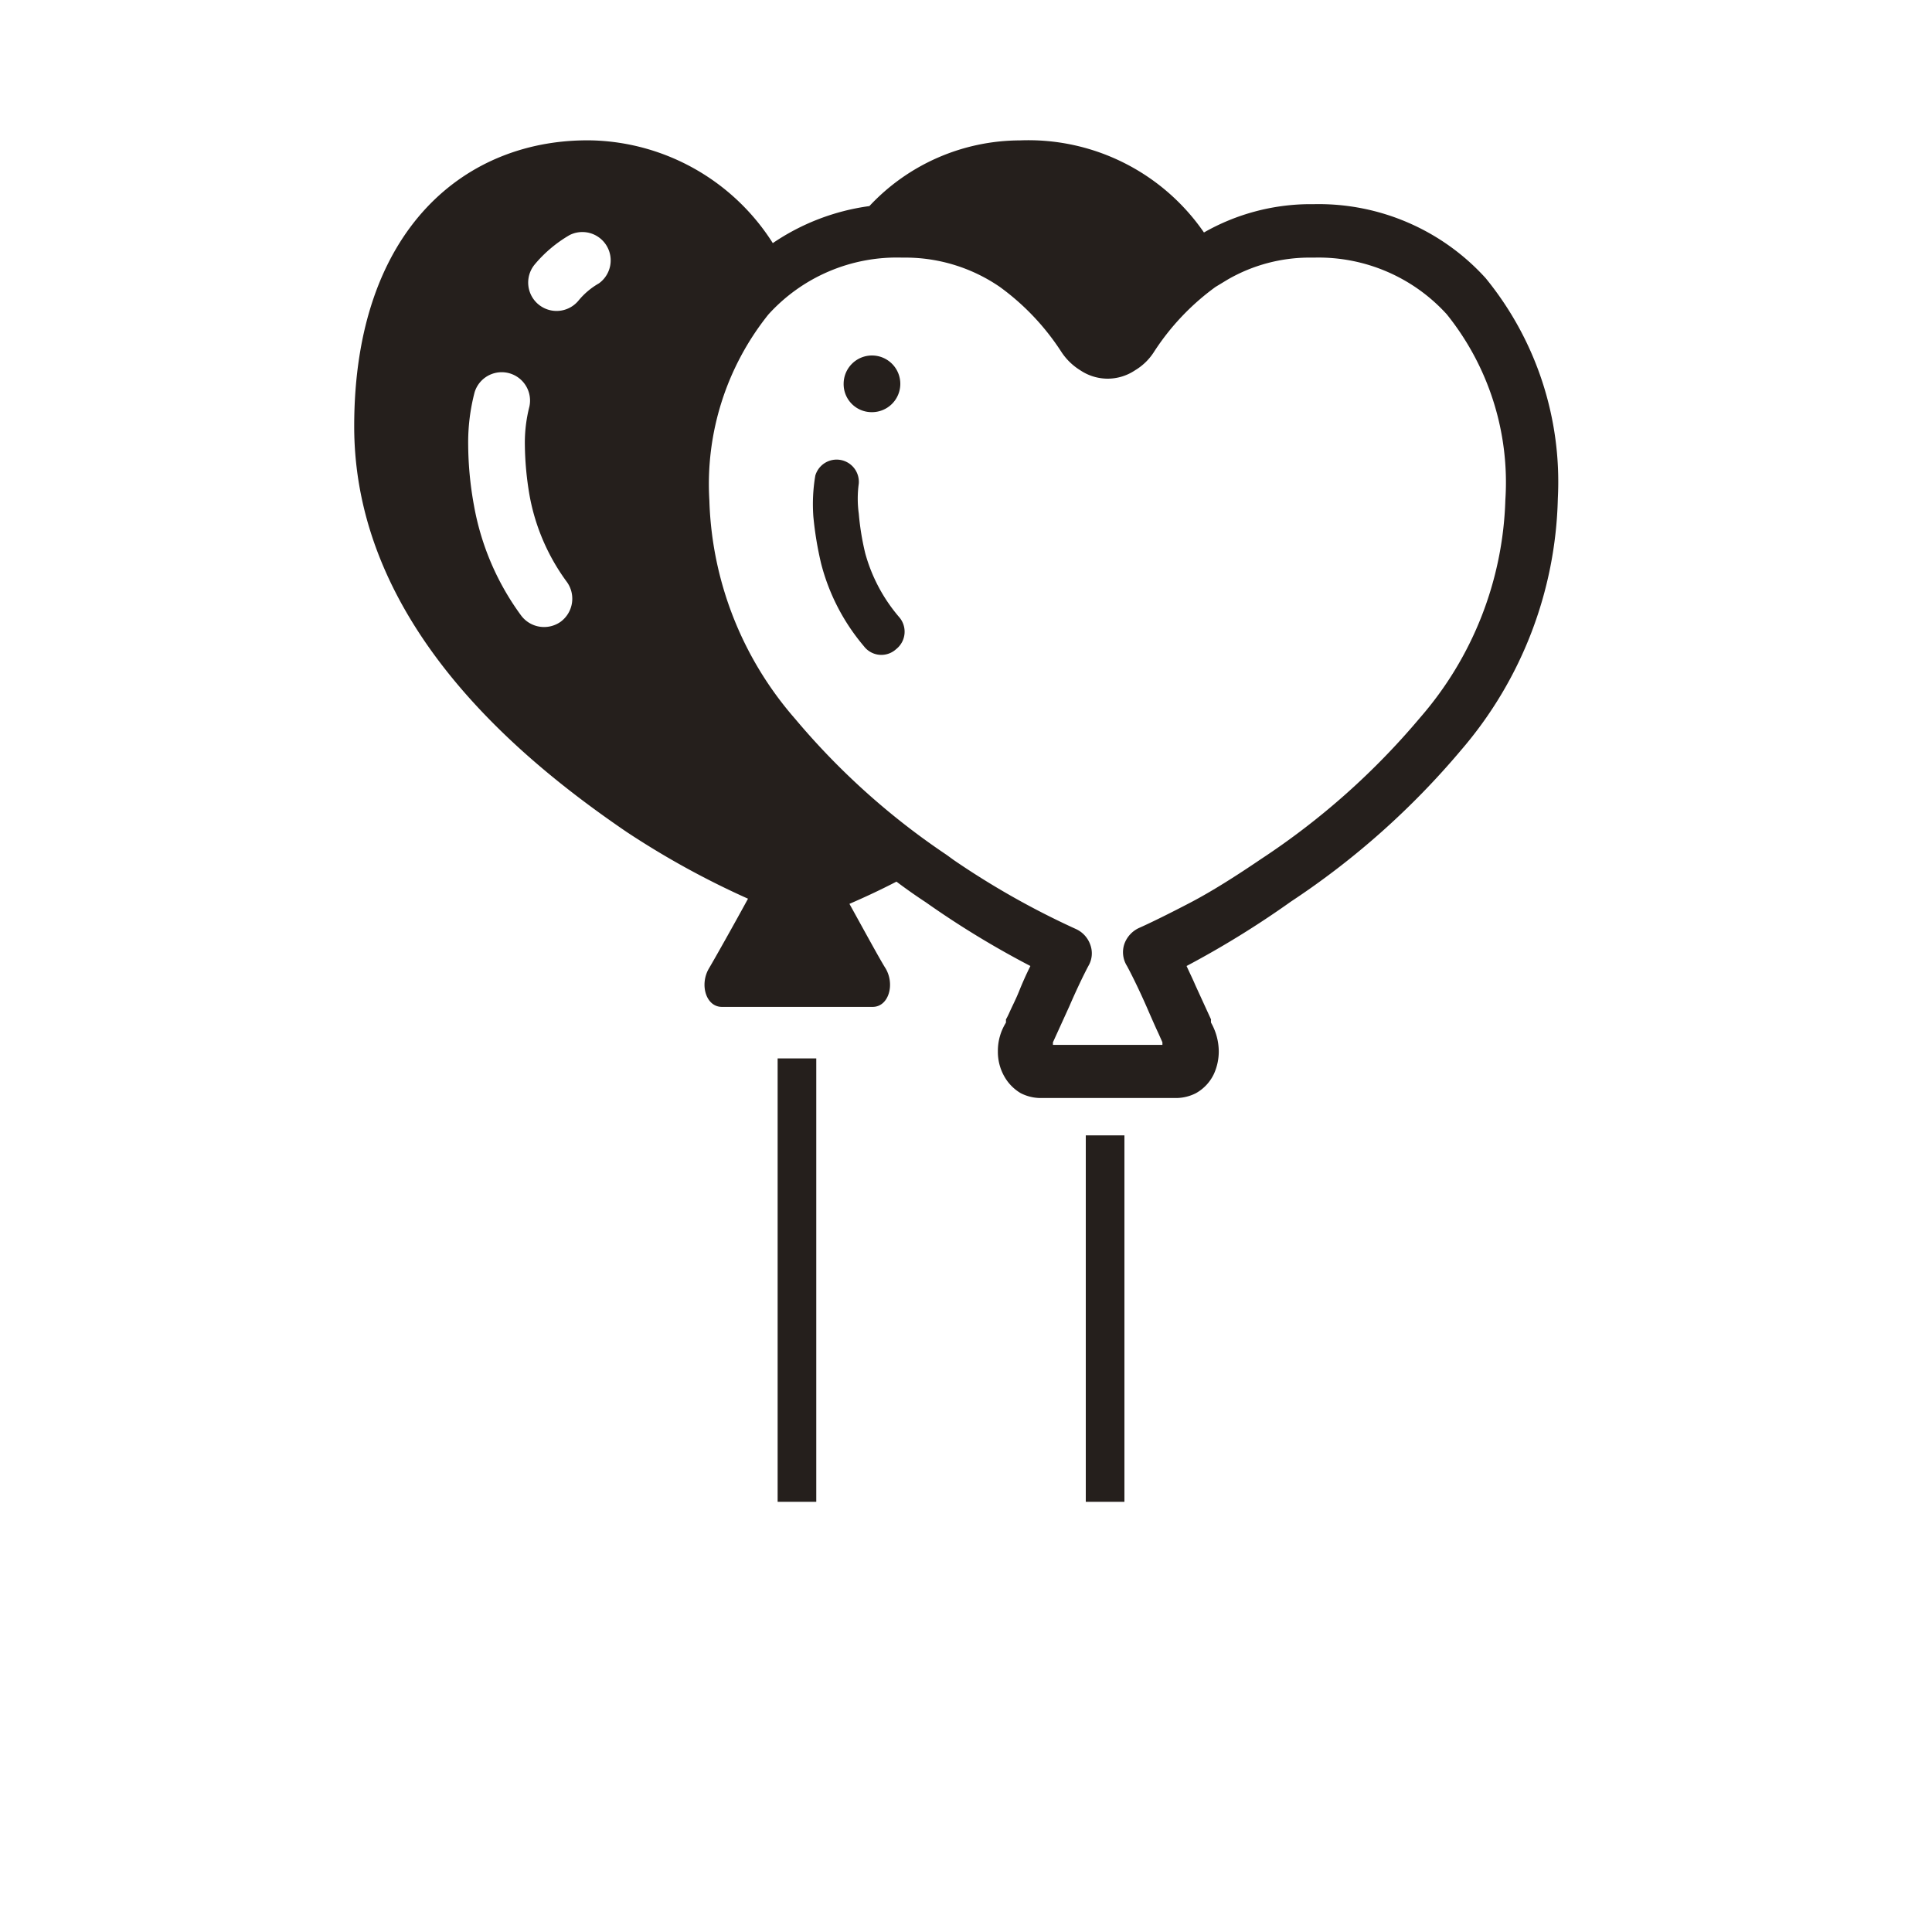 <svg id="レイヤー_1" data-name="レイヤー 1" xmlns="http://www.w3.org/2000/svg" viewBox="0 0 60 60"><defs><style>.cls-1{fill:#251f1c;}</style></defs><rect class="cls-1" x="24.15" y="32.87" width="1.2" height="13.77"/><rect class="cls-1" x="33.72" y="35.26" width="1.2" height="11.38"/><path class="cls-1" d="M26.87,17.18a8.2,8.2,0,0,1-.2-1.23,3.42,3.42,0,0,1,0-.93.69.69,0,0,0-1.35-.25,5.32,5.32,0,0,0-.06,1.28,10.66,10.66,0,0,0,.24,1.45,6.45,6.45,0,0,0,1.33,2.57.68.68,0,0,0,1,.09.69.69,0,0,0,.09-1A5.12,5.12,0,0,1,26.87,17.18Z"/><path class="cls-1" d="M27.07,12.8a.88.88,0,1,0-.87-.88A.87.87,0,0,0,27.07,12.8Z"/><path class="cls-1" d="M46.14,8.64a7,7,0,0,0-5.31-2.3h-.16a6.7,6.7,0,0,0-3.28.88,6.62,6.62,0,0,0-5.72-2.86A6.42,6.42,0,0,0,27,6.4,7,7,0,0,0,24,7.55a6.86,6.86,0,0,0-5.6-3.19C14.51,4.28,11,7.07,11,13.24s5.23,10.39,8.45,12.59a26.23,26.23,0,0,0,3.78,2.08c-.48.88-1.05,1.89-1.21,2.16-.3.5-.1,1.2.4,1.2H27.1c.5,0,.7-.7.4-1.2-.16-.25-.65-1.15-1.12-2,.37-.16.88-.39,1.46-.69.32.24.62.45.91.64A28.18,28.18,0,0,0,32,30c-.13.26-.25.53-.35.78s-.22.48-.3.66a2.22,2.22,0,0,1-.11.22.84.84,0,0,1,0,.1,1.65,1.65,0,0,0-.25.89,1.54,1.54,0,0,0,.29.92,1.41,1.41,0,0,0,.42.38,1.37,1.37,0,0,0,.6.15h4.24a1.37,1.37,0,0,0,.6-.15,1.34,1.34,0,0,0,.56-.6,1.69,1.69,0,0,0,.15-.7,1.83,1.83,0,0,0-.24-.89.39.39,0,0,1,0-.1l-.49-1.07c-.08-.19-.18-.39-.27-.59A29,29,0,0,0,40.09,28a24.69,24.69,0,0,0,5.29-4.71,12.41,12.41,0,0,0,3-7.81A10,10,0,0,0,46.14,8.64ZM17.41,19.31a.89.89,0,0,1-1.23-.2,8.19,8.19,0,0,1-1.46-3.41,10.73,10.73,0,0,1-.18-1.88,6.14,6.14,0,0,1,.2-1.64.88.88,0,0,1,1.7.45,4.52,4.52,0,0,0-.14,1.19,9.81,9.81,0,0,0,.15,1.59,6.47,6.47,0,0,0,1.16,2.67A.89.89,0,0,1,17.41,19.31ZM18.6,8.8a2.29,2.29,0,0,0-.63.53A.88.88,0,0,1,16.6,8.22a4.07,4.07,0,0,1,1.09-.92.88.88,0,0,1,.91,1.5ZM44.1,22.29a22.84,22.84,0,0,1-4.94,4.39c-.75.51-1.52,1-2.19,1.35s-1.26.64-1.6.79a.87.87,0,0,0-.45.49A.8.8,0,0,0,35,30c.21.39.47.94.68,1.43.11.25.21.48.3.67l.12.27,0,.08h-3.4l0-.08.51-1.12c.19-.44.41-.91.59-1.25a.77.77,0,0,0,.06-.66.84.84,0,0,0-.45-.49,25.24,25.24,0,0,1-3.79-2.14h0l-.22-.16a22.47,22.47,0,0,1-4.71-4.23,10.79,10.79,0,0,1-2.66-6.78,8.43,8.43,0,0,1,1.83-5.77A5.38,5.38,0,0,1,28,8h.14a5.18,5.18,0,0,1,2.91.91,7.57,7.57,0,0,1,1.9,2,1.88,1.88,0,0,0,.6.59,1.53,1.53,0,0,0,.85.26h0a1.53,1.53,0,0,0,.85-.26,1.78,1.78,0,0,0,.6-.59,7.57,7.57,0,0,1,1.9-2l.38-.23A5.09,5.09,0,0,1,40.7,8h.13a5.38,5.38,0,0,1,4.1,1.76,8.33,8.33,0,0,1,1.82,5.77A10.78,10.78,0,0,1,44.1,22.29Z"/></svg>